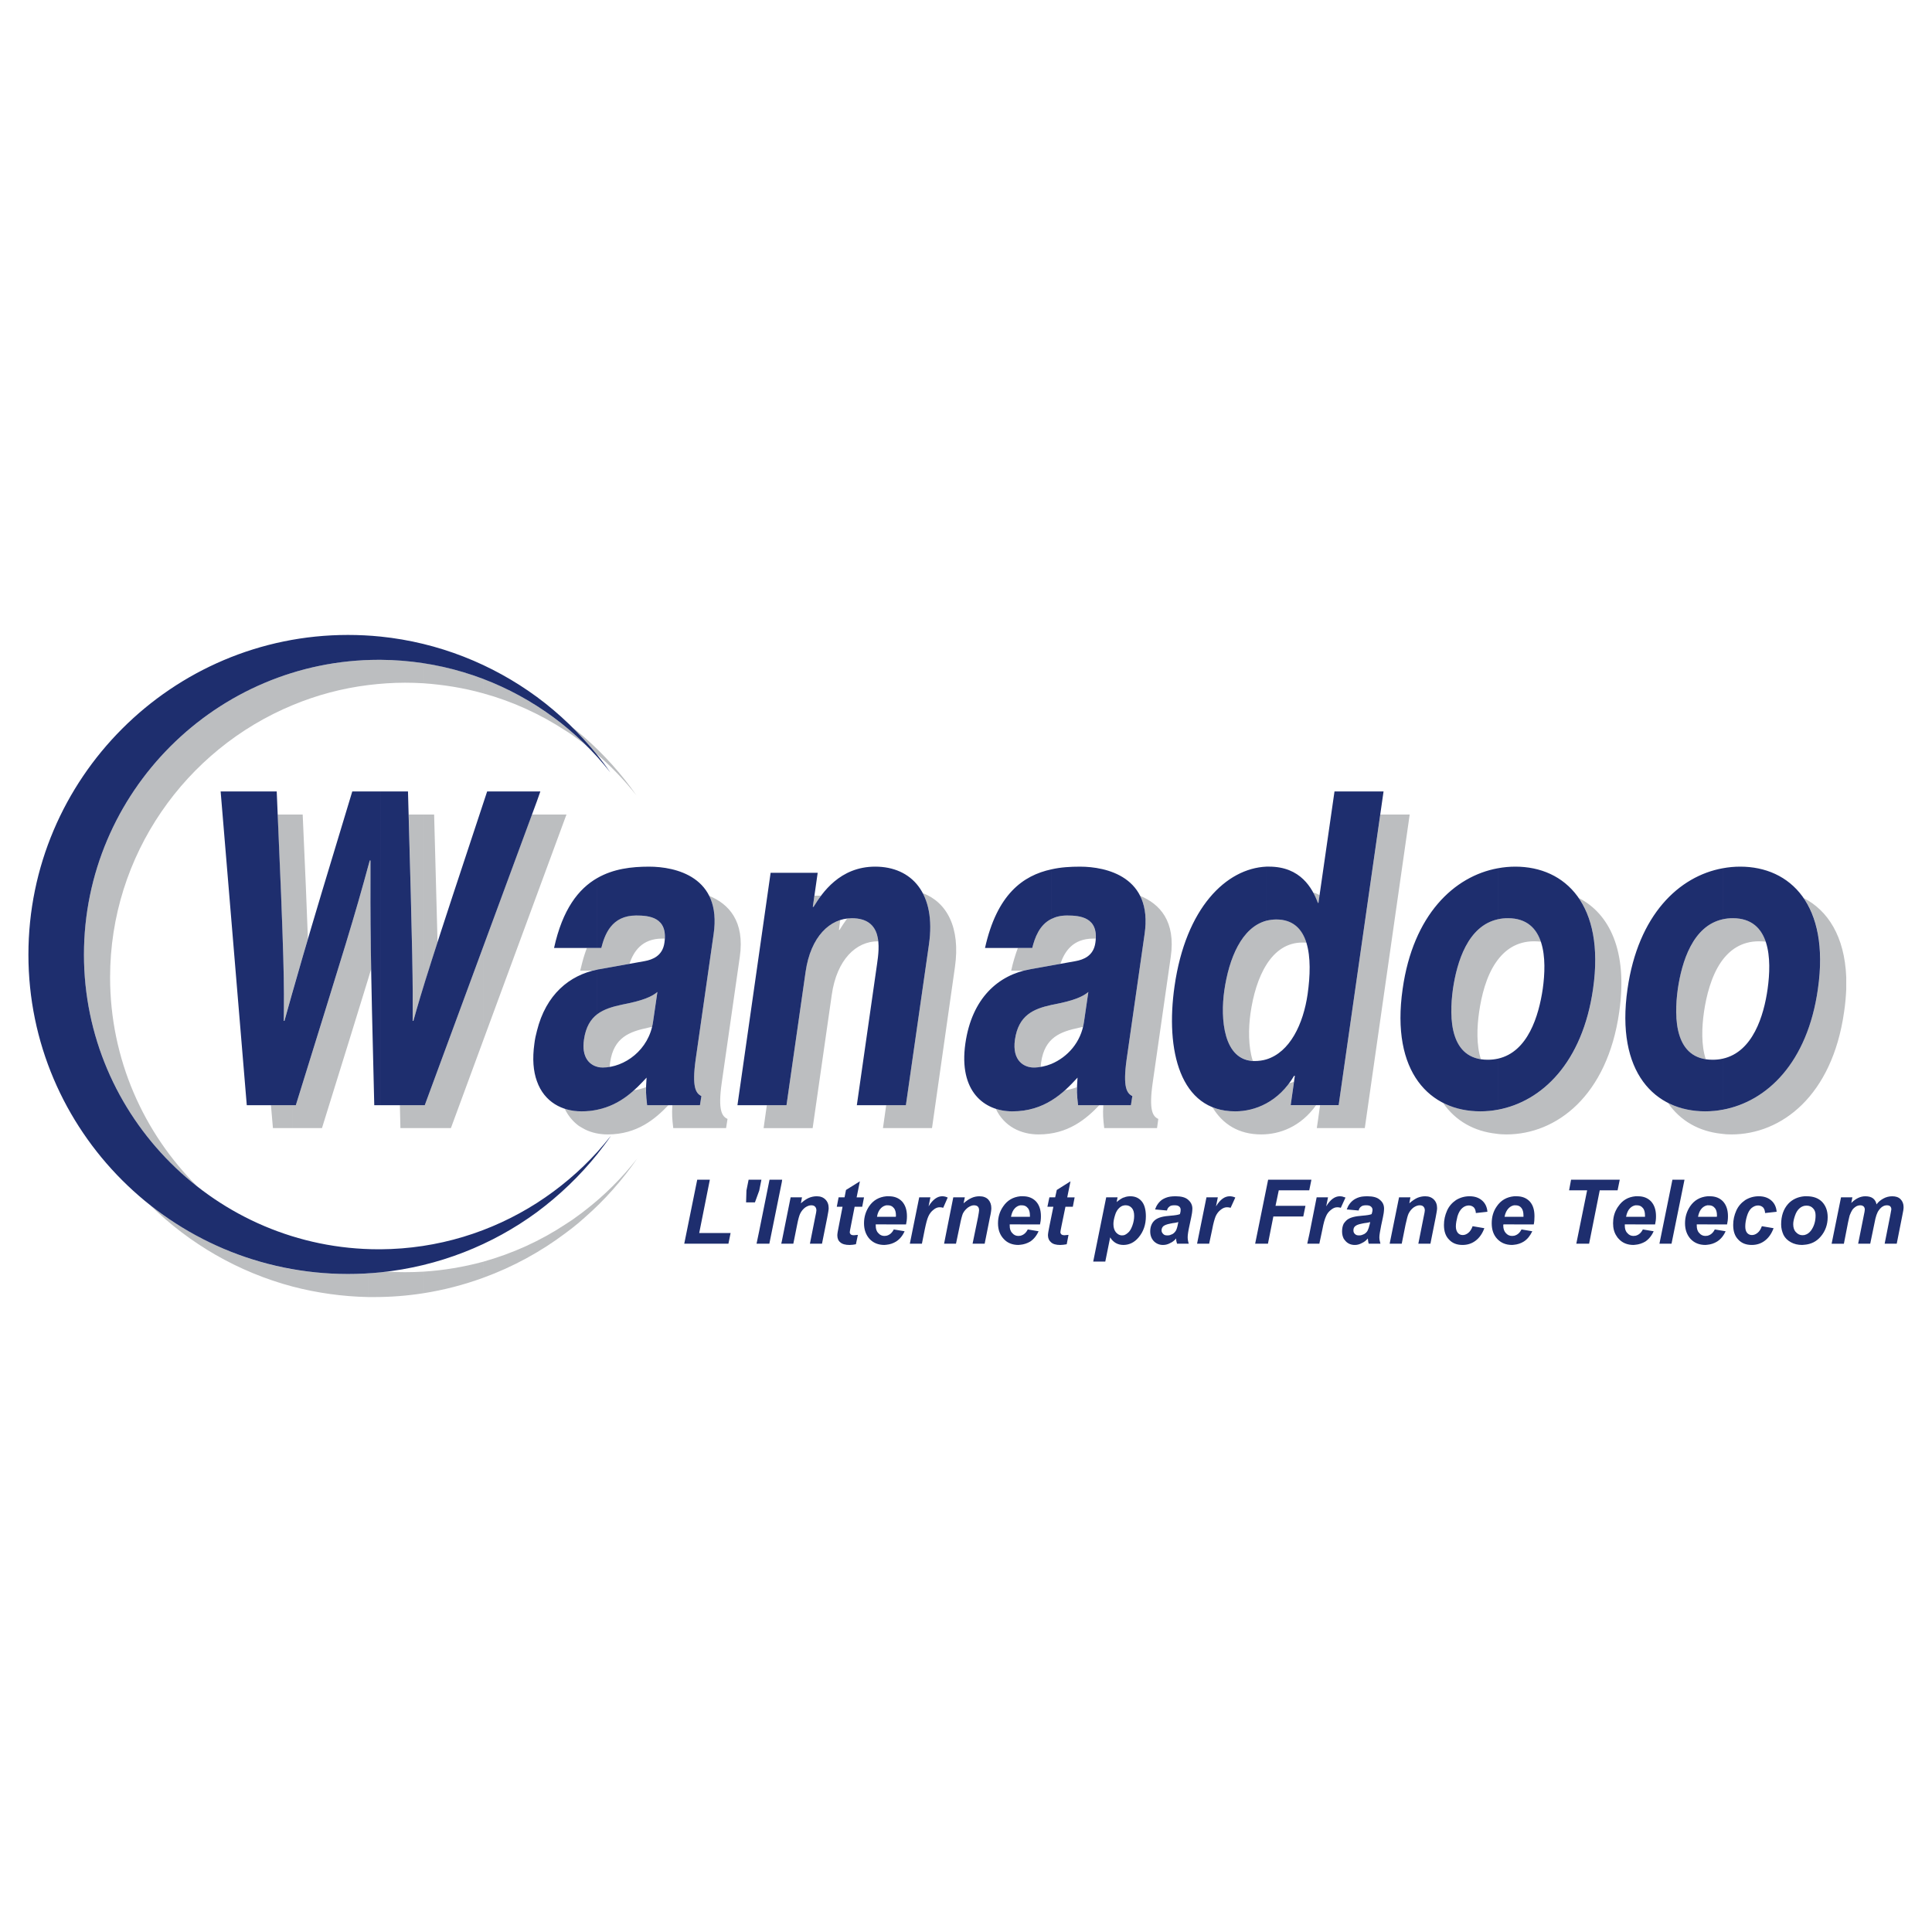 <?xml version="1.0" encoding="utf-8"?>
<!-- Generator: Adobe Illustrator 13.0.0, SVG Export Plug-In . SVG Version: 6.00 Build 14948)  -->
<!DOCTYPE svg PUBLIC "-//W3C//DTD SVG 1.0//EN" "http://www.w3.org/TR/2001/REC-SVG-20010904/DTD/svg10.dtd">
<svg version="1.0" id="Layer_1" xmlns="http://www.w3.org/2000/svg" xmlns:xlink="http://www.w3.org/1999/xlink" x="0px" y="0px"
	 width="192.756px" height="192.756px" viewBox="0 0 192.756 192.756" enable-background="new 0 0 192.756 192.756"
	 xml:space="preserve">
<g>
	<polygon fill-rule="evenodd" clip-rule="evenodd" fill="#FFFFFF" points="0,0 192.756,0 192.756,192.756 0,192.756 0,0 	"/>
	<path fill-rule="evenodd" clip-rule="evenodd" fill="#BCBEC0" d="M184.2,97.492v1.207c-0.036,0.719-0.09,1.457-0.216,2.266
		c-1.188,8.365-6.243,12.217-11.244,12.217c-0.36,0-0.702-0.02-1.044-0.072v-2.357c4.444-0.736,8.618-4.605,9.68-12.09
		c0.594-4.047-0.036-7.052-1.422-9.067C182.365,90.836,184.038,93.427,184.2,97.492L184.2,97.492z M171.696,96
		c0.846-1.224,2.051-2.087,3.796-2.087c0.234,0,0.468,0.018,0.685,0.036c-0.468-1.35-1.439-2.339-3.293-2.339
		c-0.414,0-0.81,0.054-1.188,0.144V96L171.696,96z M171.696,91.754V96c-0.971,1.422-1.457,3.363-1.69,4.965
		c-0.217,1.494-0.288,3.311,0.18,4.715c-3.112-0.469-3.185-4.246-2.789-7.018C167.774,96.036,168.836,92.528,171.696,91.754
		L171.696,91.754z M171.696,110.752v2.357c-2.141-0.234-4.029-1.242-5.289-3.076c1.115,0.557,2.375,0.846,3.724,0.846
		C170.653,110.879,171.175,110.824,171.696,110.752L171.696,110.752z M149.262,113.109v-2.357c4.444-0.736,8.618-4.605,9.68-12.09
		c0.594-4.047-0.055-7.052-1.422-9.067c3.022,1.547,4.912,5.253,4.03,11.37c-1.188,8.365-6.261,12.217-11.263,12.217
		C149.945,113.182,149.604,113.162,149.262,113.109L149.262,113.109z M149.262,96c0.846-1.224,2.051-2.087,3.796-2.087
		c0.234,0,0.468,0.018,0.685,0.036c-0.469-1.35-1.439-2.339-3.293-2.339c-0.432,0-0.827,0.054-1.188,0.144V96L149.262,96z
		 M149.262,91.754V96c-0.989,1.422-1.457,3.363-1.69,4.965c-0.217,1.494-0.288,3.311,0.18,4.715
		c-3.113-0.469-3.185-4.246-2.789-7.018C145.34,96.036,146.401,92.528,149.262,91.754L149.262,91.754z M149.262,110.752v2.357
		c-2.141-0.234-4.029-1.242-5.289-3.076c1.115,0.557,2.375,0.846,3.724,0.846C148.219,110.879,148.74,110.824,149.262,110.752
		L149.262,110.752z M131.523,112.551v-0.988l0.18-1.297h1.853l4.156-29h2.933l-4.479,31.285H131.523L131.523,112.551z
		 M131.523,90.081h0.018l0.126-0.774c-0.054-0.018-0.108-0.036-0.144-0.072V90.081L131.523,90.081z M58.48,74.375
		c-0.036-0.054-0.072-0.09-0.125-0.144v0.036C58.408,74.303,58.444,74.339,58.48,74.375L58.48,74.375z M131.523,89.235v0.846h-0.036
		c-0.126-0.324-0.288-0.684-0.486-1.043C131.182,89.091,131.361,89.164,131.523,89.235L131.523,89.235z M131.523,111.562v0.988
		h-0.145L131.523,111.562L131.523,111.562z M58.354,121.457v-0.684c1.943-1.494,3.688-3.238,5.217-5.182
		C62.079,117.75,60.333,119.73,58.354,121.457L58.354,121.457z M58.354,112.678v-1.818c2.212-0.09,3.742-1.043,4.894-2.086
		c0.414-0.055,0.81-0.162,1.205-0.307c-0.018,0.631,0.018,1.025,0.108,1.799h2.123c-1.295,1.35-3.094,2.916-6.063,2.916
		C59.83,113.182,59.038,113.02,58.354,112.678L58.354,112.678z M58.354,105.248v-2.016c0.486-2.123,1.979-2.645,3.724-3.004
		c2.087-0.396,2.95-0.793,3.508-1.277l-0.432,2.986c-0.018,0.162-0.054,0.342-0.09,0.521c-0.126,0.018-0.252,0.035-0.378,0.072
		c-1.871,0.395-3.454,0.953-3.814,3.471c-0.018,0.162-0.036,0.307-0.036,0.451c-0.234,0.035-0.468,0.053-0.702,0.053
		C59.47,106.506,58.678,106.182,58.354,105.248L58.354,105.248z M58.354,96.845v-1.709c0.072-0.198,0.125-0.378,0.198-0.558h1.439
		c0.342-1.367,1.026-3.238,3.473-3.238c1.187,0,2.986,0.126,2.86,2.303c-0.09,0-0.162,0-0.252,0c-2.033,0-2.86,1.295-3.274,2.519
		l-3.004,0.54c-0.251,0.037-0.485,0.09-0.719,0.144H58.354L58.354,96.845z M58.354,73.872v-0.27c1.943,1.709,3.67,3.634,5.145,5.757
		c-1.205-1.529-2.555-2.933-4.03-4.192C59.11,74.735,58.732,74.285,58.354,73.872L58.354,73.872z M122.149,98.824
		c0.522-3.634,2.069-7.088,5.182-7.088c1.673,0,2.591,0.935,3.022,2.32c-0.144-0.018-0.27-0.018-0.414-0.018
		c-3.112,0-4.659,3.418-5.181,7.088c-0.198,1.439-0.234,3.275,0.233,4.713C122.006,105.697,121.771,101.523,122.149,98.824
		L122.149,98.824z M120.962,110.465c0.666,0.27,1.422,0.414,2.268,0.414c1.817,0,3.868-0.756,5.396-2.807
		c0.162-0.037,0.324-0.09,0.468-0.145l-0.323,2.338h2.536c-1.529,2.143-3.615,2.916-5.469,2.916
		C123.553,113.182,121.97,112.137,120.962,110.465L120.962,110.465z M108.062,102.459c0.036-0.18,0.072-0.359,0.091-0.521
		l0.432-2.986c-0.558,0.484-1.422,0.881-3.508,1.277c-1.872,0.395-3.455,0.953-3.814,3.49c-0.306,2.141,0.936,2.787,1.871,2.787
		c0.233,0,0.468-0.018,0.701-0.053c0-0.145,0.018-0.289,0.036-0.451c0.359-2.518,1.943-3.076,3.814-3.471
		C107.811,102.494,107.937,102.477,108.062,102.459L108.062,102.459z M113.748,89.379c0.485,0.936,0.684,2.177,0.45,3.796
		l-1.8,12.557c-0.378,2.734,0.019,3.346,0.576,3.598l-0.144,0.936h-2.753c-0.054,0.955-0.019,1.332,0.09,2.285h5.271l0.126-0.916
		c-0.558-0.252-0.954-0.865-0.558-3.617l1.799-12.54C117.328,91.898,115.691,90.171,113.748,89.379L113.748,89.379z M101.551,94.579
		h1.438c0.342-1.367,1.026-3.238,3.473-3.238c1.188,0,2.986,0.126,2.86,2.303c-0.09,0-0.18,0-0.252,0
		c-2.033,0-2.86,1.295-3.274,2.519l-3.004,0.54c-0.252,0.037-0.486,0.09-0.72,0.144h-1.188
		C101.064,96.018,101.299,95.262,101.551,94.579L101.551,94.579z M99.355,110.627c0.521,0.162,1.079,0.252,1.655,0.252
		c2.393,0,4.029-1.008,5.235-2.105c0.414-0.055,0.81-0.162,1.205-0.307c-0.018,0.631,0.018,1.025,0.108,1.799h2.123
		c-1.296,1.35-3.095,2.916-6.063,2.916C101.856,113.182,100.184,112.389,99.355,110.627L99.355,110.627z M92.069,89.109
		c0.666,1.277,0.918,2.986,0.612,5.127l-2.303,16.029h-1.961l-0.324,2.285h4.894l2.285-16.047
		C95.847,92.51,94.444,90.009,92.069,89.109L92.069,89.109z M81.904,89.361c-0.306,0.414-0.54,0.792-0.737,1.115h-0.072l0.162-1.115
		H81.904L81.904,89.361z M76.507,110.266h1.961l1.907-13.312c0.414-2.878,1.781-4.623,3.454-5.163l-0.125,0.99h0.054
		c0.215-0.342,0.468-0.738,0.773-1.152c0.144-0.018,0.306-0.018,0.45-0.018c1.907,0,2.519,1.08,2.645,2.303
		c-0.018,0-0.018,0-0.036,0c-2.177,0-4.102,1.817-4.605,5.343l-1.907,13.295h-4.893L76.507,110.266L76.507,110.266z M70.75,89.379
		c0.486,0.936,0.684,2.177,0.45,3.796l-1.799,12.557c-0.378,2.734,0.018,3.346,0.576,3.598l-0.144,0.936H67.08
		c-0.054,0.955-0.018,1.332,0.09,2.285h5.271l0.144-0.916c-0.558-0.252-0.971-0.865-0.576-3.617l1.799-12.54
		C74.33,91.898,72.693,90.171,70.75,89.379L70.75,89.379z M58.354,74.231c-0.198-0.18-0.396-0.378-0.594-0.558v0.144
		c0.198,0.144,0.396,0.288,0.594,0.45V74.231L58.354,74.231z M58.354,73.602v0.27c-0.198-0.216-0.396-0.432-0.594-0.63v-0.144
		C57.958,73.26,58.156,73.421,58.354,73.602L58.354,73.602z M58.354,95.136v1.709h-0.468C58.031,96.251,58.174,95.676,58.354,95.136
		L58.354,95.136z M58.354,103.232v2.016c-0.126-0.396-0.18-0.9-0.09-1.529C58.3,103.557,58.318,103.395,58.354,103.232
		L58.354,103.232z M58.354,110.859v1.818c-0.198-0.109-0.396-0.217-0.594-0.342v-1.457c0.09,0,0.162,0,0.252,0
		C58.121,110.879,58.247,110.879,58.354,110.859L58.354,110.859z M58.354,120.773v0.684c-0.198,0.18-0.396,0.342-0.594,0.521v-0.756
		C57.958,121.08,58.156,120.936,58.354,120.773L58.354,120.773z M57.761,73.673c-0.432-0.396-0.864-0.792-1.332-1.151v0.377
		c0.468,0.288,0.899,0.594,1.332,0.918V73.673L57.761,73.673z M57.761,73.098v0.144c-0.234-0.252-0.468-0.504-0.72-0.738
		C57.293,72.702,57.527,72.899,57.761,73.098L57.761,73.098z M57.761,110.879v1.457c-0.522-0.379-0.99-0.9-1.332-1.547v-0.145
		C56.861,110.77,57.311,110.842,57.761,110.879L57.761,110.879z M57.761,121.223v0.756c-0.432,0.359-0.864,0.701-1.332,1.043v-0.881
		C56.897,121.852,57.329,121.547,57.761,121.223L57.761,121.223z M56.429,81.5v-0.234h0.09L56.429,81.5L56.429,81.5z M56.429,72.522
		c-2.447-2.015-5.217-3.652-8.222-4.786v1.439c2.951,0.81,5.721,2.087,8.222,3.724V72.522L56.429,72.522z M56.429,81.266V81.5
		l-8.222,22.309v-9.356l4.857-13.187H56.429L56.429,81.266z M56.429,110.645v0.145c-0.018-0.055-0.054-0.109-0.072-0.162
		C56.375,110.627,56.411,110.645,56.429,110.645L56.429,110.645z M56.429,122.141v0.881c-2.483,1.871-5.253,3.383-8.222,4.463
		v-1.602C51.158,125.055,53.929,123.795,56.429,122.141L56.429,122.141z M48.208,67.736c-1.907-0.738-3.922-1.259-5.991-1.583v2.015
		c2.051,0.144,4.066,0.468,5.991,1.008V67.736L48.208,67.736z M48.208,94.453v9.356l-3.221,8.742h-2.771v-2.285h0.162L48.208,94.453
		L48.208,94.453z M48.208,125.883v1.602c-1.925,0.701-3.922,1.223-5.991,1.547v-2.158C44.268,126.746,46.282,126.404,48.208,125.883
		L48.208,125.883z M42.216,98.555c0.342-1.133,0.792-2.537,1.439-4.534c-0.072-2.951-0.18-6.962-0.342-12.755h-1.098V98.555
		L42.216,98.555z M42.216,66.153c-1.439-0.216-2.914-0.324-4.425-0.324c-0.342,0-0.702,0-1.044,0.018v2.501
		c1.188-0.144,2.411-0.234,3.652-0.234c0.612,0,1.205,0.018,1.817,0.054V66.153L42.216,66.153z M42.216,81.266v17.289
		c-0.432,1.402-0.702,2.32-0.971,3.273h-0.072c0.018-3.85,0.018-5.522-0.396-20.562H42.216L42.216,81.266z M42.216,110.266v2.285
		H39.95c-0.018-0.791-0.036-1.564-0.054-2.285H42.216L42.216,110.266z M42.216,126.873v2.158c-1.601,0.252-3.238,0.377-4.894,0.377
		c-0.198,0-0.377,0-0.576,0v-2.355c0.612-0.055,1.224-0.109,1.835-0.18c0.612,0.035,1.205,0.053,1.817,0.053
		S41.604,126.908,42.216,126.873L42.216,126.873z M36.747,97.619V86.393c0.054-0.18,0.09-0.36,0.144-0.54h0.072
		c-0.018,3.58-0.018,6.117,0.072,10.831C36.945,96.971,36.837,97.295,36.747,97.619L36.747,97.619z M36.747,65.847
		c-2.608,0.09-5.127,0.522-7.538,1.26v3.238c2.375-0.99,4.912-1.673,7.538-1.997V65.847L36.747,65.847z M36.747,86.393v11.226
		c-0.989,3.238-2.375,7.699-4.624,14.932h-2.915v-2.285h0.306C34.373,94.615,35.2,92.024,36.747,86.393L36.747,86.393z
		 M36.747,127.053v2.355c-2.59-0.053-5.127-0.414-7.538-1.043v-1.727c1.799,0.305,3.634,0.467,5.505,0.467
		C35.398,127.105,36.082,127.088,36.747,127.053L36.747,127.053z M29.209,98.861c0.378-1.277,0.828-2.879,1.511-5.2
		c-0.108-2.968-0.27-6.909-0.521-12.396h-0.99V98.861L29.209,98.861z M29.209,67.107C17.173,70.795,8.376,82.021,8.376,95.244
		c0,9.373,4.444,17.758,11.334,23.154c-5.379-5.344-8.726-12.738-8.726-20.887c0-12.216,7.556-22.759,18.225-27.167V67.107
		L29.209,67.107z M29.209,81.266v17.596c-0.324,1.168-0.576,2.068-0.827,2.967H28.31c0.054-3.398,0.054-5.522-0.612-20.562H29.209
		L29.209,81.266z M29.209,110.266v2.285H27.23l-0.198-2.285H29.209L29.209,110.266z M29.209,126.639v1.727
		c-5.433-1.439-10.309-4.281-14.212-8.113C19.062,123.453,23.92,125.703,29.209,126.639L29.209,126.639z"/>
	<path fill-rule="evenodd" clip-rule="evenodd" fill="#1E2E6E" d="M171.877,110.717v-5.092c3.004-0.666,4.102-4.281,4.479-6.963
		c0.413-2.95,0.306-7.052-3.473-7.052c-0.359,0-0.684,0.036-1.007,0.108v-5.091c0.575-0.108,1.169-0.162,1.744-0.162
		c5.002,0,8.96,3.832,7.755,12.197C180.332,106.057,176.267,109.906,171.877,110.717L171.877,110.717z M171.877,86.626v5.091
		c-3.005,0.666-4.085,4.264-4.48,6.944c-0.413,2.969-0.306,7.07,3.473,7.07c0.359,0,0.701-0.035,1.008-0.107v5.092
		c-0.576,0.107-1.17,0.162-1.746,0.162c-5.001,0-8.959-3.852-7.754-12.217C163.438,91.286,167.505,87.418,171.877,86.626
		L171.877,86.626z M149.442,110.717v-5.092c3.004-0.666,4.083-4.281,4.479-6.963c0.414-2.95,0.306-7.052-3.473-7.052
		c-0.359,0-0.701,0.036-1.007,0.108v-5.091c0.575-0.108,1.169-0.162,1.744-0.162c5.002,0,8.96,3.832,7.755,12.197
		C157.88,106.057,153.813,109.906,149.442,110.717L149.442,110.717z M149.442,86.626v5.091c-3.005,0.666-4.085,4.264-4.48,6.944
		c-0.413,2.969-0.306,7.07,3.473,7.07c0.359,0,0.684-0.035,1.008-0.107v5.092c-0.576,0.107-1.17,0.162-1.746,0.162
		c-5.001,0-8.959-3.852-7.754-12.217C140.986,91.286,145.07,87.418,149.442,86.626L149.442,86.626z M126.342,110.086v-4.389
		c2.356-0.721,3.688-3.527,4.12-6.514c0.521-3.688,0.215-7.447-3.131-7.447c-0.342,0-0.684,0.054-0.989,0.125v-5.397
		c0.09,0,0.18,0,0.27,0c3.148,0,4.318,2.141,4.876,3.616h0.054l1.602-11.119h4.894l-4.48,31.303h-4.785l0.414-2.932h-0.072
		C128.339,108.646,127.367,109.529,126.342,110.086L126.342,110.086z M126.342,86.465v5.397c-2.465,0.666-3.725,3.743-4.192,6.962
		c-0.396,2.752-0.126,7.035,3.022,7.035c0.414,0,0.81-0.055,1.17-0.162v4.389c-1.025,0.559-2.104,0.793-3.112,0.793
		c-5.523,0-6.963-6.117-6.046-12.486C118.3,90.566,122.348,86.645,126.342,86.465L126.342,86.465z M104.896,109.799v-3.652
		c1.583-0.666,2.969-2.141,3.257-4.209l0.432-2.969c-0.558,0.467-1.422,0.863-3.508,1.26c-0.055,0.018-0.108,0.018-0.181,0.035
		v-3.94l2.411-0.432c0.791-0.144,1.799-0.521,1.979-1.835c0.378-2.573-1.565-2.716-2.824-2.716c-0.63,0-1.134,0.126-1.565,0.342
		v-4.947c0.936-0.216,1.907-0.27,2.86-0.27c2.609,0,7.269,1.007,6.441,6.71l-1.8,12.557c-0.378,2.734,0.019,3.346,0.576,3.617
		l-0.144,0.916h-5.271c-0.126-1.096-0.145-1.438-0.054-2.752C106.821,108.252,105.994,109.133,104.896,109.799L104.896,109.799z
		 M60.891,77.074c-0.414-0.54-0.846-1.043-1.295-1.547v-0.198C60.045,75.886,60.477,76.462,60.891,77.074L60.891,77.074z
		 M59.596,114.926c0.468-0.521,0.917-1.061,1.367-1.619c-0.432,0.631-0.899,1.242-1.367,1.836V114.926L59.596,114.926z
		 M104.896,86.735v4.947c-1.205,0.594-1.655,1.889-1.907,2.896h-4.714C99.463,89.235,102.054,87.346,104.896,86.735L104.896,86.735z
		 M104.896,96.324v3.94c-1.781,0.396-3.274,1.008-3.634,3.455c-0.306,2.141,0.936,2.787,1.871,2.787
		c0.575,0,1.188-0.125,1.763-0.359v3.652c-1.025,0.629-2.285,1.08-3.886,1.08c-2.807,0-5.379-1.98-4.696-6.766
		c0.647-4.533,3.292-6.854,6.477-7.412L104.896,96.324L104.896,96.324z M59.596,110.717v-4.281c0.18,0.053,0.36,0.07,0.54,0.07
		c2.159,0,4.624-1.744,5.02-4.568l0.432-2.969c-0.558,0.467-1.421,0.863-3.508,1.26c-0.936,0.197-1.817,0.449-2.483,0.953v-4.444
		c0.054-0.019,0.126-0.037,0.198-0.037l4.516-0.809c0.791-0.144,1.799-0.521,1.979-1.835c0.378-2.573-1.565-2.716-2.824-2.716
		c-2.447,0-3.131,1.889-3.473,3.238h-0.396v-6.98c1.601-0.917,3.4-1.133,5.163-1.133c2.627,0,7.269,1.007,6.441,6.71l-1.799,12.557
		c-0.378,2.734,0.018,3.346,0.576,3.617l-0.144,0.916h-5.271c-0.126-1.096-0.144-1.438-0.054-2.752
		C63.41,108.701,61.952,110.23,59.596,110.717L59.596,110.717z M92.681,94.237c0.738-5.109-1.727-7.772-5.361-7.772
		c-3.526,0-5.29,2.609-6.153,4.012h-0.072l0.486-3.4h-4.696l-3.31,23.189h4.894l1.907-13.312c0.504-3.508,2.429-5.343,4.606-5.343
		c3.112,0,2.771,2.879,2.519,4.588l-2.015,14.068h4.894L92.681,94.237L92.681,94.237z M59.596,75.526
		c-1.781-1.961-3.796-3.67-6.027-5.091v-0.899c2.249,1.655,4.264,3.616,6.027,5.793V75.526L59.596,75.526z M53.569,120.018
		c2.213-1.422,4.246-3.131,6.027-5.092v0.217c-1.745,2.176-3.778,4.119-6.027,5.793V120.018L53.569,120.018z M59.596,87.598v6.98
		h-4.318C56.124,90.729,57.707,88.678,59.596,87.598L59.596,87.598z M59.596,96.738v4.444c-0.666,0.504-1.151,1.277-1.332,2.537
		c-0.251,1.744,0.522,2.5,1.332,2.717v4.281c-0.486,0.107-1.025,0.162-1.583,0.162c-1.907,0-3.707-0.918-4.444-3.006v-5.02
		C54.468,99.221,56.807,97.295,59.596,96.738L59.596,96.738z M53.569,79.934v-0.972h0.342L53.569,79.934L53.569,79.934z
		 M53.569,70.435c-4.534-2.896-9.877-4.57-15.616-4.605v-2.321c5.811,0.594,11.154,2.753,15.616,6.027V70.435L53.569,70.435z
		 M37.953,124.641c5.739-0.035,11.083-1.727,15.616-4.623v0.918c-4.462,3.273-9.805,5.414-15.616,6.008V124.641L37.953,124.641z
		 M53.569,78.962v0.972l-11.19,30.332h-4.426V78.962h2.752c0.486,17.181,0.486,18.819,0.468,22.885h0.072
		c0.828-2.969,1.637-5.65,7.358-22.885H53.569L53.569,78.962z M53.569,102.854c-0.108,0.396-0.198,0.811-0.252,1.26
		c-0.216,1.529-0.108,2.771,0.252,3.76V102.854L53.569,102.854z M37.953,65.83c-0.054,0-0.108,0-0.162,0
		c-16.192,0-29.415,13.205-29.415,29.415c0,16.174,13.223,29.396,29.415,29.396c0.054,0,0.108,0,0.162,0v2.303
		c-1.062,0.109-2.141,0.162-3.238,0.162c-17.559,0-31.88-14.32-31.88-31.861c0-17.577,14.321-31.897,31.88-31.897
		c1.098,0,2.177,0.054,3.238,0.162V65.83L37.953,65.83z M37.953,78.962h-2.806c-5.001,16.444-5.848,19.61-6.765,22.885H28.31
		c0.054-3.58,0.054-5.74-0.702-22.885h-5.595l2.608,31.303h4.894c5.001-16.119,5.739-18.385,7.376-24.413h0.072
		c-0.018,6.027-0.018,9.067,0.377,24.413h0.612V78.962L37.953,78.962z"/>
	<path fill-rule="evenodd" clip-rule="evenodd" fill="#1E2E6E" d="M101.802,124.191v-0.9c0.307-0.07,0.559-0.27,0.738-0.629
		l1.079,0.18c-0.197,0.449-0.485,0.793-0.827,1.025C102.486,124.047,102.162,124.156,101.802,124.191L101.802,124.191z
		 M101.802,122.158v-0.756h0.954c0-0.053,0-0.107,0-0.125c0-0.342-0.072-0.611-0.234-0.773c-0.144-0.18-0.342-0.252-0.594-0.252
		c-0.035,0-0.071,0-0.126,0v-0.9c0.091,0,0.181,0,0.271,0c0.539,0,0.971,0.18,1.295,0.521c0.324,0.361,0.485,0.846,0.485,1.477
		c0,0.305-0.035,0.574-0.09,0.809H101.802L101.802,122.158z M104.501,120.395l0.197-0.936h0.576l0.162-0.736l1.367-0.863l-0.324,1.6
		h0.738l-0.181,0.936H106.3l-0.396,1.926c-0.072,0.359-0.108,0.559-0.108,0.611c0,0.09,0.036,0.162,0.09,0.217
		c0.072,0.053,0.162,0.09,0.324,0.09c0.054,0,0.18-0.018,0.396-0.037l-0.18,0.936c-0.216,0.037-0.432,0.072-0.647,0.072
		c-0.414,0-0.738-0.09-0.918-0.27c-0.197-0.162-0.306-0.396-0.306-0.701c0-0.145,0.054-0.469,0.162-0.99l0.378-1.854H104.501
		L104.501,120.395z M101.802,119.352v0.9c-0.197,0.035-0.377,0.125-0.539,0.287c-0.198,0.199-0.324,0.486-0.396,0.863h0.935v0.756
		h-1.062c0,0.055,0,0.09,0,0.127c0,0.305,0.072,0.557,0.252,0.736c0.162,0.199,0.378,0.289,0.612,0.289
		c0.071,0,0.144-0.02,0.197-0.02v0.9c-0.054,0-0.126,0.018-0.197,0.018c-0.594,0-1.098-0.197-1.458-0.594
		c-0.377-0.395-0.575-0.918-0.575-1.564c0-0.648,0.18-1.205,0.521-1.691C100.507,119.748,101.082,119.424,101.802,119.352
		L101.802,119.352z M94.372,124.084v-0.918l0.737-3.707h1.152l-0.126,0.594c0.288-0.252,0.558-0.432,0.809-0.539
		c0.234-0.107,0.504-0.162,0.774-0.162c0.377,0,0.666,0.107,0.881,0.324c0.198,0.217,0.306,0.504,0.306,0.863
		c0,0.162-0.035,0.469-0.144,0.936l-0.521,2.609h-1.206l0.54-2.627c0.072-0.396,0.108-0.629,0.108-0.701
		c0-0.162-0.036-0.289-0.126-0.379c-0.09-0.09-0.233-0.125-0.396-0.125c-0.161,0-0.359,0.072-0.575,0.215
		c-0.216,0.162-0.396,0.361-0.522,0.613c-0.072,0.18-0.18,0.557-0.288,1.115l-0.396,1.889H94.372L94.372,124.084z M94.372,119.893
		l0.18-0.414c-0.054-0.02-0.125-0.055-0.18-0.072V119.893L94.372,119.893z M94.372,119.406v0.486l-0.27,0.611
		c-0.108-0.037-0.216-0.055-0.342-0.055c-0.216,0-0.414,0.072-0.629,0.252c-0.216,0.162-0.378,0.379-0.504,0.648
		s-0.234,0.701-0.36,1.295l-0.288,1.439h-1.205l0.936-4.625h1.115l-0.18,0.9c0.414-0.684,0.882-1.008,1.368-1.008
		C94.138,119.352,94.246,119.369,94.372,119.406L94.372,119.406z M94.372,123.166l-0.18,0.918h0.18V123.166L94.372,123.166z
		 M88.435,124.191v-0.9c0.306-0.07,0.558-0.27,0.738-0.629l1.079,0.18c-0.198,0.449-0.485,0.793-0.846,1.025
		C89.119,124.047,88.795,124.156,88.435,124.191L88.435,124.191z M88.435,122.158v-0.756h0.936c0.018-0.053,0.018-0.107,0.018-0.125
		c0-0.342-0.072-0.611-0.234-0.773c-0.144-0.18-0.341-0.252-0.593-0.252c-0.036,0-0.09,0-0.126,0v-0.9c0.09,0,0.162,0,0.252,0
		c0.558,0,0.989,0.18,1.313,0.521c0.324,0.361,0.485,0.846,0.485,1.477c0,0.305-0.036,0.574-0.09,0.809H88.435L88.435,122.158z
		 M88.435,119.352v0.9c-0.198,0.035-0.378,0.125-0.54,0.287c-0.198,0.199-0.342,0.486-0.396,0.863h0.936v0.756h-1.062
		c0,0.055,0,0.09,0,0.127c0,0.305,0.072,0.557,0.252,0.736c0.162,0.199,0.377,0.289,0.612,0.289c0.072,0,0.144-0.02,0.198-0.02v0.9
		c-0.072,0-0.126,0.018-0.198,0.018c-0.612,0-1.098-0.197-1.476-0.594c-0.36-0.395-0.558-0.918-0.558-1.564
		c0-0.648,0.18-1.205,0.504-1.691C87.122,119.748,87.697,119.424,88.435,119.352L88.435,119.352z M78,124.084v-0.234l0.881-4.391
		h1.133l-0.108,0.594c0.288-0.252,0.54-0.432,0.792-0.539c0.251-0.107,0.521-0.162,0.791-0.162c0.36,0,0.648,0.107,0.864,0.324
		c0.216,0.217,0.324,0.504,0.324,0.863c0,0.162-0.054,0.469-0.144,0.936l-0.522,2.609h-1.205l0.521-2.627
		c0.09-0.396,0.126-0.629,0.126-0.701c0-0.162-0.054-0.289-0.144-0.379s-0.216-0.125-0.377-0.125c-0.18,0-0.378,0.072-0.594,0.215
		c-0.216,0.162-0.378,0.361-0.503,0.613c-0.09,0.18-0.198,0.557-0.306,1.115l-0.378,1.889H78L78,124.084z M78,117.949v-0.252h0.036
		L78,117.949L78,117.949z M83.487,120.395l0.18-0.936h0.594l0.144-0.736l1.385-0.863l-0.324,1.6h0.737l-0.18,0.936h-0.756
		l-0.377,1.926c-0.072,0.359-0.108,0.559-0.108,0.611c0,0.09,0.036,0.162,0.09,0.217c0.054,0.053,0.162,0.09,0.324,0.09
		c0.054,0,0.181-0.018,0.396-0.037l-0.198,0.936c-0.198,0.037-0.414,0.072-0.63,0.072c-0.432,0-0.737-0.09-0.936-0.27
		c-0.198-0.162-0.288-0.396-0.288-0.701c0-0.145,0.054-0.469,0.162-0.99l0.359-1.854H83.487L83.487,120.395z M78,117.697v0.252
		l-1.242,6.135h-1.025v-1.205l1.043-5.182H78L78,117.697z M78,123.85l-0.054,0.234H78V123.85L78,123.85z M75.733,118.83l0.018-0.053
		l0.216-1.08h-0.234V118.83L75.733,118.83z M68.268,124.084l1.295-6.387h1.259l-1.062,5.324h3.131l-0.216,1.062H68.268
		L68.268,124.084z M75.733,117.697v1.133l-0.414,1.133h-0.882l0.036-1.186l0.216-1.08H75.733L75.733,117.697z M75.733,122.879v1.205
		h-0.252L75.733,122.879L75.733,122.879z"/>
	<path fill-rule="evenodd" clip-rule="evenodd" fill="#1E2E6E" d="M116.734,124.029v-0.809c0.072-0.02,0.162-0.055,0.234-0.09
		c0.161-0.092,0.27-0.217,0.359-0.361c0.072-0.143,0.144-0.359,0.198-0.664l0.036-0.182c-0.072,0.02-0.162,0.055-0.288,0.072
		c-0.198,0.018-0.378,0.055-0.54,0.09v-0.791c0.486-0.035,0.828-0.09,0.989-0.162c0.055-0.18,0.072-0.305,0.072-0.414
		c0-0.143-0.036-0.252-0.144-0.342c-0.108-0.09-0.252-0.125-0.469-0.125c-0.18,0-0.341,0.018-0.449,0.09v-0.953
		c0.162-0.02,0.342-0.037,0.54-0.037c0.575,0,1.008,0.107,1.277,0.359c0.27,0.234,0.414,0.523,0.414,0.883
		c0,0.125-0.019,0.287-0.036,0.432c-0.019,0.162-0.108,0.576-0.252,1.24c-0.126,0.559-0.18,0.955-0.18,1.17
		c0,0.199,0.035,0.414,0.107,0.648h-1.169c-0.055-0.162-0.091-0.342-0.091-0.521C117.166,123.777,116.969,123.922,116.734,124.029
		L116.734,124.029z M120.369,119.459h1.133l-0.18,0.9c0.414-0.684,0.863-1.008,1.367-1.008c0.162,0,0.36,0.037,0.558,0.127
		l-0.468,1.025c-0.107-0.037-0.233-0.055-0.359-0.055c-0.198,0-0.414,0.072-0.63,0.252c-0.216,0.162-0.378,0.379-0.504,0.648
		c-0.107,0.27-0.233,0.701-0.342,1.295l-0.306,1.439h-1.206L120.369,119.459L120.369,119.459z M112.129,119.479
		c0.198-0.09,0.414-0.127,0.647-0.127c0.468,0,0.846,0.162,1.134,0.504c0.27,0.324,0.414,0.828,0.414,1.494
		c0,0.826-0.234,1.529-0.738,2.123c-0.414,0.484-0.899,0.719-1.457,0.736v-0.971c0.126-0.037,0.252-0.107,0.378-0.217
		c0.197-0.143,0.342-0.395,0.468-0.736s0.18-0.666,0.18-0.973c0-0.342-0.072-0.611-0.234-0.791s-0.359-0.27-0.611-0.27
		c-0.072,0-0.126,0-0.18,0.018V119.479L112.129,119.479z M116.734,119.389v0.953c-0.018,0.018-0.035,0.018-0.054,0.035
		c-0.126,0.09-0.216,0.217-0.252,0.396l-1.188-0.107c0.144-0.414,0.378-0.738,0.701-0.973
		C116.159,119.551,116.429,119.441,116.734,119.389L116.734,119.389z M116.734,121.295v0.791c-0.306,0.055-0.521,0.145-0.647,0.234
		c-0.126,0.107-0.198,0.252-0.198,0.432c0,0.145,0.054,0.252,0.162,0.359c0.09,0.109,0.234,0.145,0.396,0.145
		c0.091,0,0.198,0,0.288-0.035v0.809c-0.233,0.127-0.468,0.18-0.701,0.18c-0.36,0-0.666-0.125-0.918-0.377
		c-0.233-0.252-0.359-0.576-0.359-0.973c0-0.449,0.144-0.809,0.396-1.061c0.27-0.27,0.737-0.432,1.421-0.486
		C116.626,121.312,116.681,121.295,116.734,121.295L116.734,121.295z M110.366,119.459h1.133l-0.09,0.469
		c0.234-0.197,0.468-0.359,0.684-0.449c0,0,0.019,0,0.036,0v0.791c-0.162,0.018-0.306,0.107-0.45,0.234
		c-0.18,0.162-0.342,0.414-0.432,0.736c-0.107,0.342-0.161,0.631-0.161,0.883c0,0.359,0.09,0.629,0.251,0.826
		c0.18,0.199,0.378,0.307,0.594,0.307c0.072,0,0.126-0.018,0.198-0.018v0.971c-0.018,0-0.018,0-0.036,0
		c-0.576,0-1.025-0.252-1.331-0.756l-0.486,2.412h-1.205L110.366,119.459L110.366,119.459z"/>
	<path fill-rule="evenodd" clip-rule="evenodd" fill="#1E2E6E" d="M151.061,124.191v-0.9c0.307-0.07,0.559-0.27,0.738-0.629
		l1.079,0.18c-0.216,0.449-0.485,0.793-0.846,1.025C151.744,124.047,151.421,124.156,151.061,124.191L151.061,124.191z
		 M151.061,122.158v-0.756h0.936c0-0.053,0-0.107,0-0.125c0-0.342-0.071-0.611-0.216-0.773c-0.144-0.18-0.341-0.252-0.594-0.252
		c-0.035,0-0.09,0-0.126,0v-0.9c0.091,0,0.162,0,0.252,0c0.559,0,0.99,0.18,1.313,0.521c0.324,0.361,0.468,0.846,0.468,1.477
		c0,0.305-0.018,0.574-0.071,0.809H151.061L151.061,122.158z M151.061,119.352v0.9c-0.197,0.035-0.377,0.125-0.539,0.287
		c-0.198,0.199-0.342,0.486-0.414,0.863h0.953v0.756H150c-0.019,0.055-0.019,0.09-0.019,0.127c0,0.305,0.09,0.557,0.252,0.736
		c0.18,0.199,0.378,0.289,0.63,0.289c0.071,0,0.126-0.02,0.197-0.02v0.9c-0.071,0-0.144,0.018-0.197,0.018
		c-0.612,0-1.098-0.197-1.476-0.594c-0.378-0.395-0.558-0.918-0.558-1.564c0-0.648,0.162-1.205,0.504-1.691
		C149.748,119.748,150.323,119.424,151.061,119.352L151.061,119.352z M135.858,124.029v-0.809c0.072-0.02,0.162-0.055,0.234-0.09
		c0.161-0.092,0.288-0.217,0.359-0.361c0.072-0.143,0.145-0.359,0.216-0.664l0.036-0.182c-0.072,0.02-0.18,0.055-0.306,0.072
		c-0.198,0.018-0.378,0.055-0.54,0.09v-0.791c0.486-0.035,0.828-0.09,0.99-0.162c0.054-0.18,0.09-0.305,0.09-0.414
		c0-0.143-0.054-0.252-0.162-0.342s-0.252-0.125-0.468-0.125c-0.18,0-0.324,0.018-0.45,0.09v-0.953
		c0.162-0.02,0.36-0.037,0.54-0.037c0.576,0,1.008,0.107,1.277,0.359c0.288,0.234,0.414,0.523,0.414,0.883
		c0,0.125-0.019,0.287-0.036,0.432c-0.018,0.162-0.108,0.576-0.252,1.24c-0.108,0.559-0.18,0.955-0.18,1.17
		c0,0.199,0.036,0.414,0.107,0.648h-1.169c-0.054-0.162-0.072-0.342-0.09-0.521C136.291,123.777,136.093,123.922,135.858,124.029
		L135.858,124.029z M139.583,119.459h1.134l-0.108,0.594c0.288-0.252,0.558-0.432,0.791-0.539c0.252-0.107,0.522-0.162,0.792-0.162
		c0.359,0,0.647,0.107,0.863,0.324c0.217,0.217,0.324,0.504,0.324,0.863c0,0.162-0.054,0.469-0.144,0.936l-0.522,2.609h-1.205
		l0.521-2.627c0.09-0.396,0.126-0.629,0.126-0.701c0-0.162-0.054-0.289-0.144-0.379s-0.216-0.125-0.378-0.125
		c-0.18,0-0.378,0.072-0.594,0.215c-0.216,0.162-0.378,0.361-0.504,0.613c-0.09,0.18-0.18,0.557-0.306,1.115l-0.378,1.889h-1.205
		L139.583,119.459L139.583,119.459z M146.923,122.338l1.17,0.199c-0.198,0.539-0.486,0.953-0.863,1.24
		c-0.378,0.289-0.811,0.432-1.313,0.432c-0.576,0-1.025-0.18-1.35-0.539c-0.342-0.342-0.504-0.828-0.504-1.457
		c0-0.504,0.108-0.973,0.306-1.422c0.198-0.449,0.504-0.791,0.899-1.061c0.414-0.252,0.864-0.379,1.35-0.379
		c0.521,0,0.936,0.145,1.26,0.432c0.306,0.27,0.485,0.648,0.521,1.115l-1.151,0.127c-0.018-0.252-0.09-0.449-0.216-0.576
		c-0.126-0.107-0.288-0.18-0.486-0.18c-0.233,0-0.468,0.09-0.665,0.27c-0.198,0.18-0.36,0.449-0.468,0.811
		c-0.09,0.359-0.162,0.701-0.162,1.006c0,0.289,0.072,0.486,0.197,0.648c0.127,0.145,0.288,0.217,0.486,0.217
		s0.378-0.072,0.558-0.217C146.672,122.859,146.815,122.645,146.923,122.338L146.923,122.338z M135.858,119.389v0.953
		c-0.018,0.018-0.035,0.018-0.054,0.035c-0.126,0.09-0.216,0.217-0.252,0.396l-1.188-0.107c0.145-0.414,0.378-0.738,0.72-0.973
		C135.301,119.551,135.553,119.441,135.858,119.389L135.858,119.389z M135.858,121.295v0.791c-0.306,0.055-0.521,0.145-0.629,0.234
		c-0.145,0.107-0.198,0.252-0.198,0.432c0,0.145,0.036,0.252,0.144,0.359c0.108,0.109,0.234,0.145,0.396,0.145
		c0.108,0,0.199,0,0.288-0.035v0.809c-0.233,0.127-0.468,0.18-0.684,0.18c-0.377,0-0.684-0.125-0.917-0.377
		c-0.072-0.09-0.145-0.162-0.198-0.252v-1.494c0.072-0.107,0.144-0.197,0.234-0.287c0.251-0.27,0.737-0.432,1.403-0.486
		C135.751,121.312,135.805,121.295,135.858,121.295L135.858,121.295z M134.06,119.873v-0.449c0.054,0.018,0.126,0.035,0.181,0.055
		L134.06,119.873L134.06,119.873z M130.642,117.697h0.198l-0.198,0.971V117.697L130.642,117.697z M134.06,119.424v0.449
		l-0.288,0.631c-0.107-0.037-0.216-0.055-0.341-0.055c-0.217,0-0.415,0.072-0.63,0.252c-0.216,0.162-0.396,0.379-0.504,0.648
		c-0.126,0.27-0.252,0.701-0.36,1.295l-0.306,1.439h-0.989v-0.99l0.72-3.635h1.133l-0.18,0.9c0.414-0.684,0.864-1.008,1.367-1.008
		C133.808,119.352,133.934,119.369,134.06,119.424L134.06,119.424z M134.06,122.086c-0.107,0.217-0.161,0.469-0.161,0.773
		c0,0.271,0.054,0.504,0.161,0.721V122.086L134.06,122.086z M125.227,124.084l1.295-6.387h4.12v0.971l-0.019,0.09h-3.04
		l-0.324,1.547h2.987l-0.217,1.062h-2.986l-0.539,2.717H125.227L125.227,124.084z M130.642,123.094l-0.216,0.99h0.216V123.094
		L130.642,123.094z"/>
	<path fill-rule="evenodd" clip-rule="evenodd" fill="#1E2E6E" d="M180.026,124.191v-0.971c0.252-0.055,0.468-0.199,0.647-0.432
		c0.306-0.414,0.468-0.918,0.468-1.512c0-0.307-0.071-0.539-0.252-0.721c-0.161-0.18-0.378-0.27-0.647-0.27
		c-0.072,0-0.145,0.018-0.216,0.018v-0.953c0.071,0,0.144,0,0.216,0c0.666,0,1.169,0.18,1.548,0.559
		c0.359,0.377,0.558,0.881,0.558,1.529c0,0.736-0.234,1.402-0.702,1.941C181.231,123.867,180.692,124.137,180.026,124.191
		L180.026,124.191z M183.679,119.459h1.133l-0.107,0.559c0.449-0.449,0.917-0.666,1.403-0.666c0.324,0,0.594,0.072,0.773,0.217
		c0.18,0.143,0.288,0.342,0.342,0.594c0.162-0.234,0.378-0.414,0.666-0.576c0.287-0.162,0.593-0.234,0.899-0.234
		c0.359,0,0.629,0.09,0.827,0.289c0.198,0.197,0.306,0.467,0.306,0.791c0,0.162-0.035,0.432-0.125,0.828l-0.559,2.824h-1.205
		l0.558-2.824c0.072-0.361,0.108-0.559,0.108-0.594c0-0.145-0.036-0.234-0.108-0.307s-0.18-0.107-0.342-0.107
		c-0.288,0-0.558,0.162-0.791,0.486c-0.181,0.232-0.324,0.646-0.433,1.258l-0.432,2.088h-1.205l0.558-2.789
		c0.072-0.324,0.107-0.539,0.107-0.629c0-0.127-0.054-0.234-0.125-0.307c-0.091-0.072-0.198-0.107-0.324-0.107
		c-0.144,0-0.271,0.035-0.414,0.107c-0.144,0.09-0.27,0.197-0.378,0.342c-0.09,0.145-0.18,0.324-0.27,0.559
		c-0.019,0.09-0.09,0.342-0.162,0.701l-0.414,2.123h-1.223L183.679,119.459L183.679,119.459z M180.026,119.352v0.953
		c-0.162,0.037-0.324,0.109-0.468,0.234c-0.198,0.162-0.359,0.414-0.468,0.738c-0.108,0.305-0.18,0.611-0.18,0.863
		c0,0.342,0.09,0.611,0.27,0.791c0.18,0.199,0.396,0.307,0.647,0.307c0.072,0,0.145-0.018,0.198-0.018v0.971
		c-0.072,0-0.145,0.018-0.234,0.018c-0.413,0-0.791-0.09-1.115-0.27c-0.323-0.18-0.575-0.414-0.737-0.738
		c-0.145-0.322-0.234-0.664-0.234-1.043c0-0.846,0.234-1.529,0.702-2.051C178.821,119.658,179.379,119.406,180.026,119.352
		L180.026,119.352z M170.348,124.191v-0.9c0.306-0.07,0.558-0.27,0.737-0.629l1.079,0.18c-0.197,0.449-0.485,0.793-0.846,1.025
		C171.03,124.047,170.707,124.156,170.348,124.191L170.348,124.191z M170.348,122.158v-0.756h0.936
		c0.018-0.053,0.018-0.107,0.018-0.125c0-0.342-0.072-0.611-0.233-0.773c-0.145-0.18-0.342-0.252-0.595-0.252
		c-0.035,0-0.09,0-0.125,0v-0.9c0.09,0,0.18,0,0.251,0c0.558,0,0.99,0.18,1.313,0.521c0.324,0.361,0.486,0.846,0.486,1.477
		c0,0.305-0.036,0.574-0.09,0.809H170.348L170.348,122.158z M175.78,122.338l1.17,0.199c-0.198,0.539-0.486,0.953-0.864,1.24
		c-0.377,0.289-0.81,0.432-1.312,0.432c-0.576,0-1.026-0.18-1.35-0.539c-0.342-0.342-0.504-0.828-0.504-1.457
		c0-0.504,0.107-0.973,0.306-1.422s0.504-0.791,0.899-1.061c0.414-0.252,0.863-0.379,1.35-0.379c0.521,0,0.936,0.145,1.26,0.432
		c0.306,0.27,0.485,0.648,0.521,1.115l-1.151,0.127c-0.019-0.252-0.09-0.449-0.216-0.576c-0.126-0.107-0.288-0.18-0.486-0.18
		c-0.233,0-0.449,0.09-0.665,0.27c-0.198,0.18-0.342,0.449-0.45,0.811c-0.107,0.359-0.162,0.701-0.162,1.006
		c0,0.289,0.055,0.486,0.181,0.648c0.125,0.145,0.287,0.217,0.485,0.217c0.197,0,0.378-0.072,0.558-0.217
		S175.673,122.645,175.78,122.338L175.78,122.338z M170.348,119.352v0.9c-0.198,0.035-0.378,0.125-0.54,0.287
		c-0.198,0.199-0.324,0.486-0.396,0.863h0.936v0.756h-1.062c0,0.055,0,0.09,0,0.127c0,0.305,0.071,0.557,0.252,0.736
		c0.161,0.199,0.377,0.289,0.611,0.289c0.072,0,0.144-0.02,0.198-0.02v0.9c-0.072,0-0.126,0.018-0.198,0.018
		c-0.611,0-1.098-0.197-1.476-0.594c-0.359-0.395-0.558-0.918-0.558-1.564c0-0.648,0.181-1.205,0.504-1.691
		C169.034,119.748,169.609,119.424,170.348,119.352L170.348,119.352z M163.169,124.191v-0.9c0.306-0.07,0.558-0.27,0.737-0.629
		l1.08,0.18c-0.198,0.449-0.486,0.793-0.828,1.025C163.853,124.047,163.529,124.156,163.169,124.191L163.169,124.191z
		 M163.169,122.158v-0.756h0.953c0-0.053,0-0.107,0-0.125c0-0.342-0.071-0.611-0.233-0.773c-0.145-0.18-0.342-0.252-0.594-0.252
		c-0.036,0-0.072,0-0.126,0v-0.9c0.09,0,0.18,0,0.27,0c0.54,0,0.972,0.18,1.296,0.521c0.324,0.361,0.485,0.846,0.485,1.477
		c0,0.305-0.036,0.574-0.09,0.809H163.169L163.169,122.158z M165.562,124.084l1.296-6.387h1.205l-1.295,6.387H165.562
		L165.562,124.084z M161.279,117.697h0.324l-0.216,1.061h-0.108V117.697L161.279,117.697z M163.169,119.352v0.9
		c-0.198,0.035-0.378,0.125-0.54,0.287c-0.197,0.199-0.323,0.486-0.396,0.863h0.936v0.756h-1.062c0,0.055,0,0.09,0,0.127
		c0,0.305,0.072,0.557,0.252,0.736c0.162,0.199,0.378,0.289,0.611,0.289c0.072,0,0.145-0.02,0.198-0.02v0.9
		c-0.054,0-0.126,0.018-0.198,0.018c-0.594,0-1.097-0.197-1.457-0.594c-0.09-0.09-0.18-0.197-0.234-0.305v-2.664
		c0.055-0.107,0.108-0.197,0.181-0.287C161.874,119.748,162.432,119.424,163.169,119.352L163.169,119.352z M158.545,124.084h-1.277
		l1.08-5.326h-1.8l0.198-1.061h4.533v1.061h-1.673L158.545,124.084L158.545,124.084z M161.279,120.646
		c-0.233,0.414-0.342,0.883-0.342,1.404c0,0.486,0.108,0.918,0.342,1.26V120.646L161.279,120.646z"/>
</g>
</svg>
